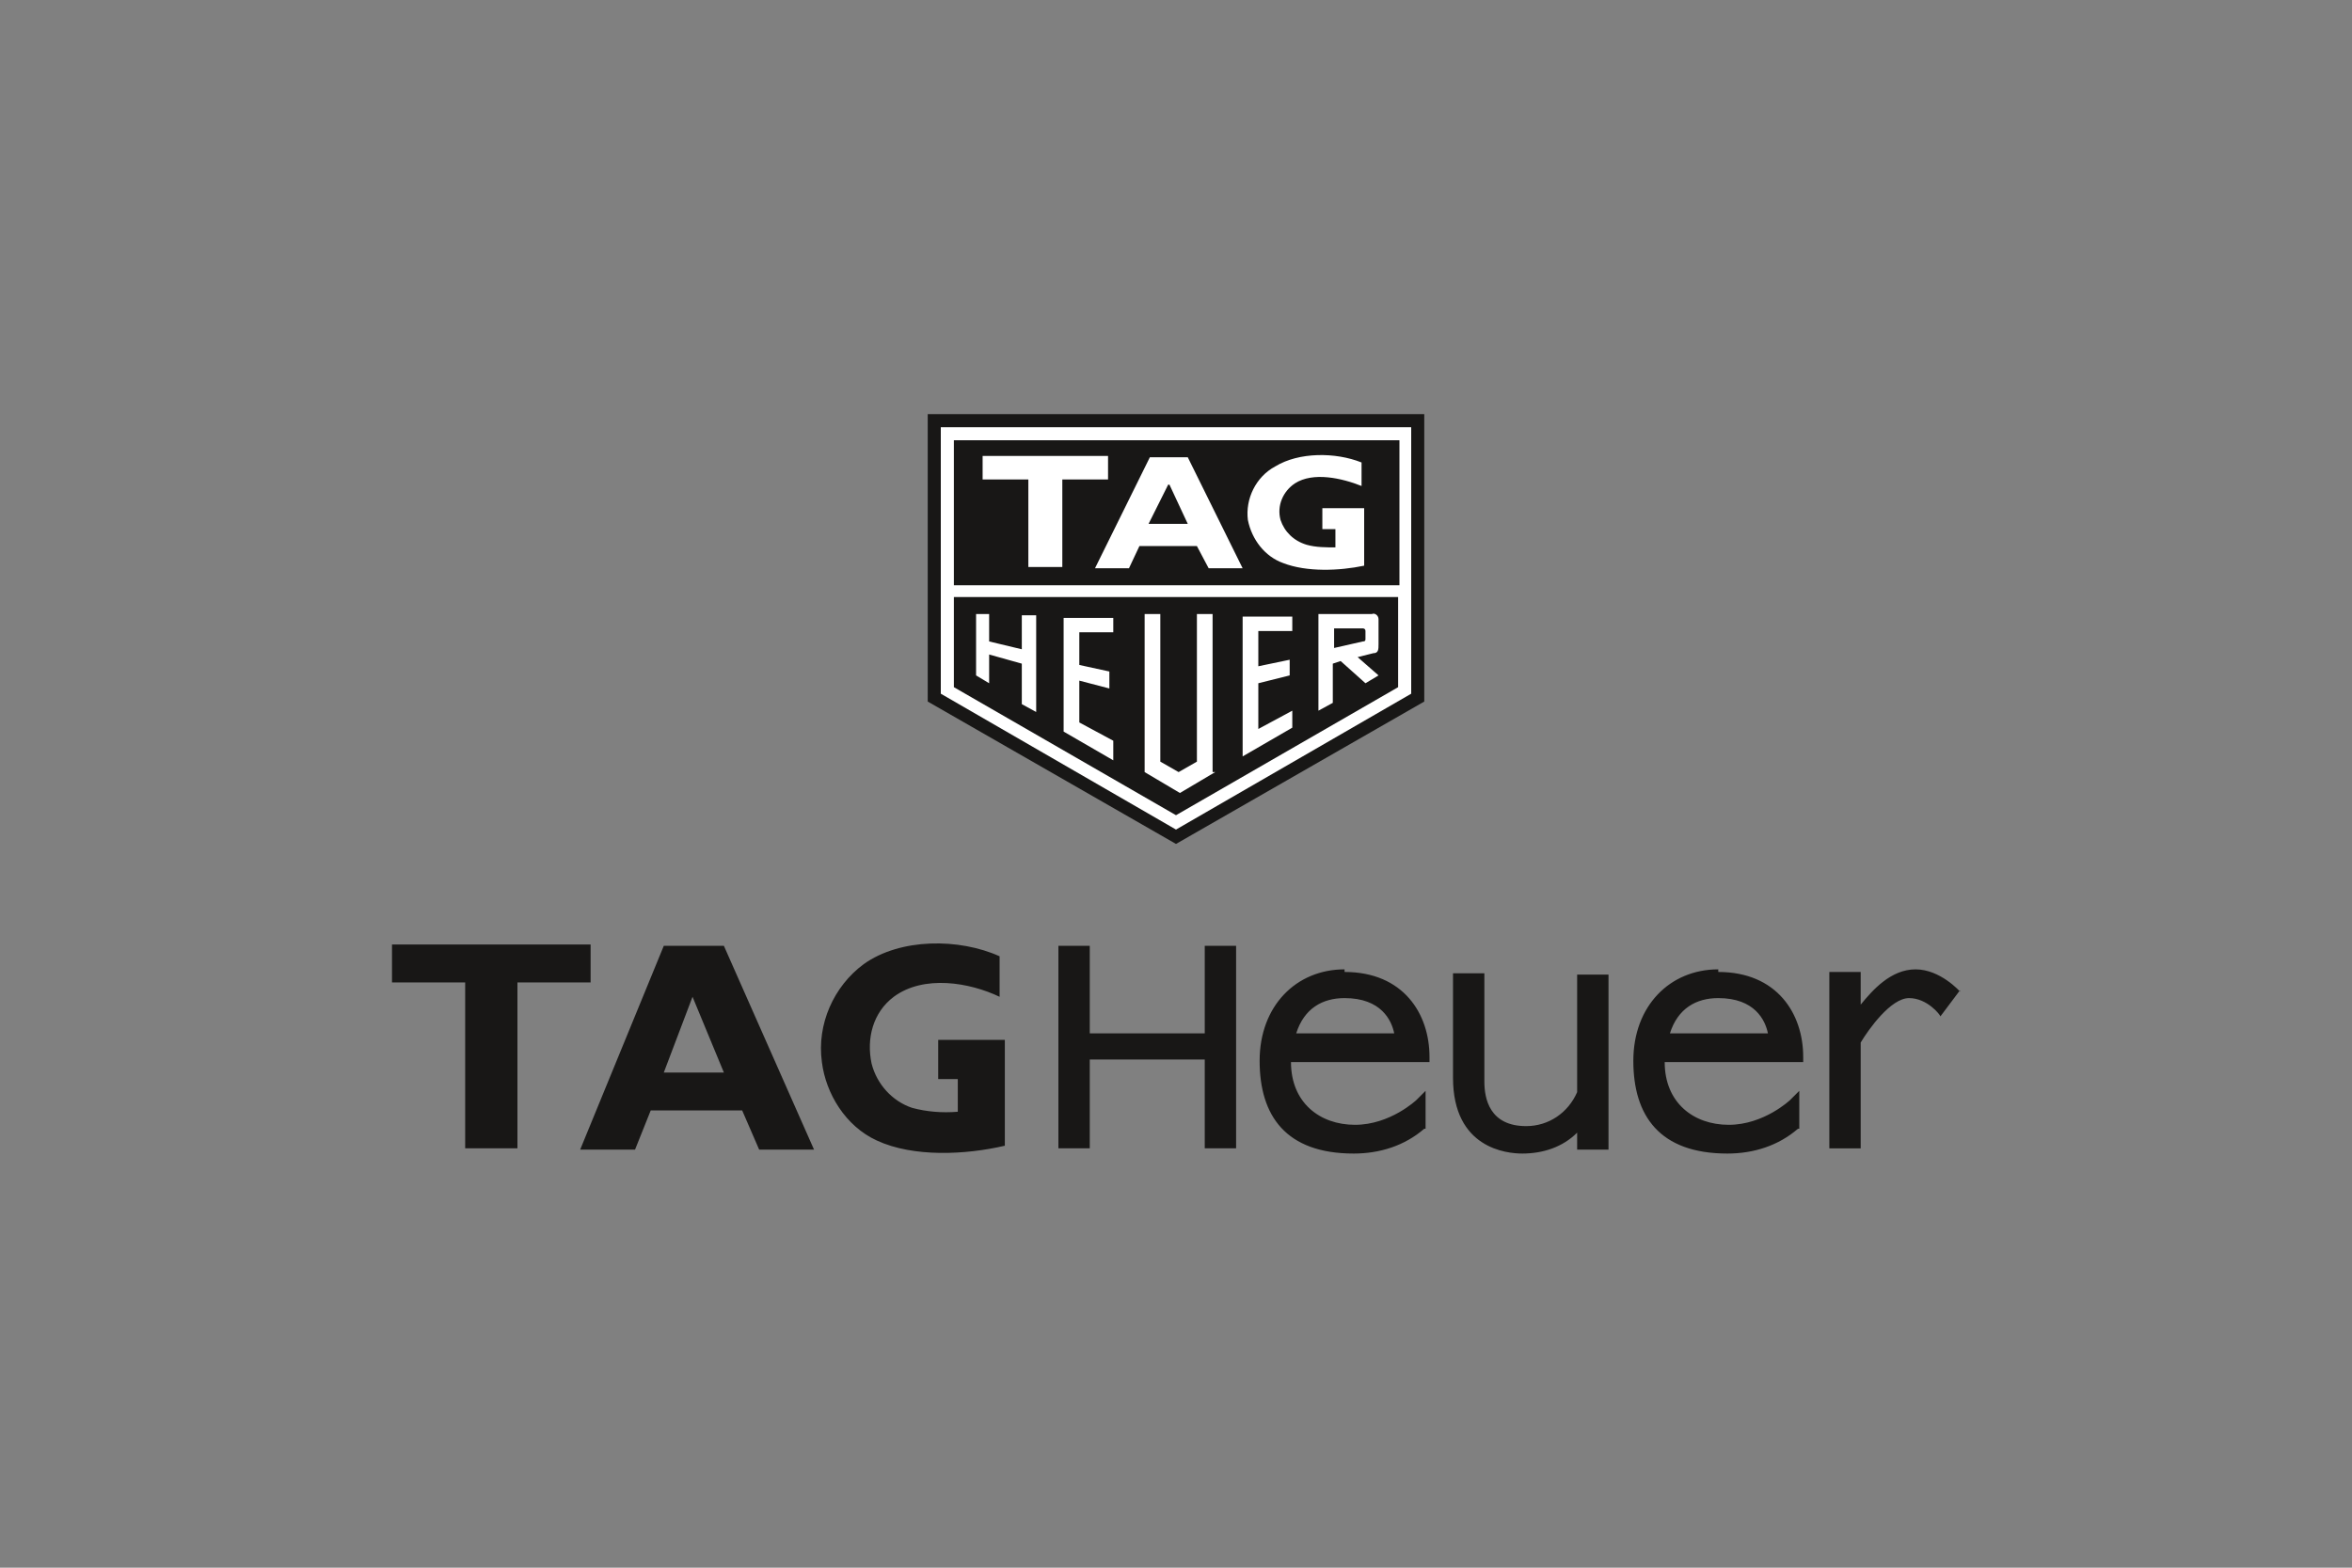 <?xml version="1.0" encoding="UTF-8"?>
<svg id="_レイヤー_1" data-name=" レイヤー 1" xmlns="http://www.w3.org/2000/svg" width="180" height="120" version="1.1" viewBox="0 0 180 120">
  <rect x="0" y="0" width="180" height="120" fill="#808080" stroke="none"/>
  <defs>
    <style>
      .cls-1, .cls-2, .cls-3, .cls-4 {
        stroke-width: 0px;
      }

      .cls-1, .cls-3 {
        fill: #fff;
      }

      .cls-1, .cls-4 {
        fill-rule: evenodd;
      }

      .cls-2, .cls-4 {
        fill: #181716;
      }
    </style>
  </defs>
  <path class="cls-2" d="M76.9,87.7c-3,.7-7,.9-9.8-.4-2.4-1.1-3.9-3.6-4.2-6-.4-2.9.9-5.8,3.2-7.5,2.8-2,7.3-2,10.4-.6v3.1c-2.3-1.1-5.8-1.7-8.1,0-1.6,1.2-2.1,3.2-1.7,5.1.4,1.6,1.6,2.9,3.1,3.4,1.1.3,2.3.4,3.5.3v-2.5h-1.5v-3h5.1v8h0ZM39.6,87.9v-12.7h5.6v-2.9h-15.2v2.9h5.6v12.7h4ZM50.8,82.1l2.2-5.8,2.4,5.8h-4.7ZM55.3,72.4h-4.5l-6.4,15.6h4.2l1.2-3h7l1.3,3h4.2l-6.9-15.6ZM92.2,79.1h-8.8v-6.7s-2.4,0-2.4,0v15.5h2.4v-6.8s8.8,0,8.8,0v6.8s2.4,0,2.4,0v-15.5h-2.4v6.7ZM120.7,83.6c-.7,1.6-2.2,2.6-3.9,2.6-2.8,0-3.2-2.1-3.2-3.4v-8.3h-2.4v8c0,5.4,4.1,5.8,5.3,5.8,1.6,0,3.1-.5,4.2-1.6v1.3h2.4v-13.4h-2.4v9ZM150,75.9c0,0-1.5-1.7-3.4-1.7s-3.3,1.6-4.2,2.7v-2.5h-2.4v13.5h2.4v-8.1c.6-1,2.3-3.4,3.7-3.4s2.4,1.3,2.4,1.4l1.5-2ZM102.9,74.2c-3.7,0-6.5,2.8-6.5,7s2,7.1,7.2,7.1c2,0,3.9-.6,5.4-1.9h.1v-2.9l-.7.7s-2,1.9-4.7,1.9-4.9-1.7-4.9-4.8h0s10.6,0,10.6,0v-.4c0-3.3-2-6.5-6.5-6.5h0ZM99.2,79.1c.6-1.9,2-2.7,3.7-2.7,2.8,0,3.6,1.7,3.8,2.7h-7.5ZM131.5,74.2c-3.7,0-6.5,2.8-6.5,7s2,7.1,7.2,7.1c2,0,3.9-.6,5.4-1.9h.1v-2.9l-.7.7s-2,1.9-4.7,1.9-4.9-1.7-4.9-4.8h0s10.6,0,10.6,0v-.4c0-3.3-2-6.5-6.5-6.5ZM127.8,79.1c.6-1.9,2-2.7,3.7-2.7,2.8,0,3.6,1.7,3.8,2.7h-7.5Z"/>
  <g>
    <path class="cls-4" d="M71,53.7v-22h38v22s-19,10.9-19,10.9l-19-10.9Z"/>
    <path class="cls-3" d="M72,32.7h0v20.4l18,10.4h0s0,0,0,0l18-10.4h0v-20.4h-36Z"/>
    <path class="cls-2" d="M73,33.7h34.1v11.1h-34.1v-11.1Z"/>
    <path class="cls-4" d="M73,45.7v6.9l17,9.8,17-9.8v-6.9h-34.1Z"/>
    <path class="cls-1" d="M81.3,43.4v-6.7h3.5v-1.8h-9.6v1.8h3.5v6.7h2.5ZM104.4,43.3c-1.9.4-4.4.5-6.2-.2-1.4-.5-2.4-1.8-2.7-3.3-.2-1.6.6-3.3,2.1-4.1,1.8-1.1,4.6-1.1,6.6-.3v1.8c-1.5-.6-3.7-1.1-5.1-.2-.9.6-1.4,1.7-1.1,2.8.3.9,1,1.6,2,1.9.7.2,1.5.2,2.2.2v-1.4h-1v-1.6h3.2v4.4ZM87.2,41.8l-.8,1.7h-2.6l4.2-8.5h2.9l4.2,8.5h-2.6l-.9-1.7h-4.4ZM89.4,37.1l-1.5,3h3l-1.4-3Z"/>
    <path class="cls-3" d="M92.8,59.1v-12.1s0,0,0,0h-1.2s0,0,0,0h0v11.3l-1.4.8-1.4-.8v-11.3s0,0,0,0h-1.2s0,0,0,0h0v12.1s0,0,0,0l2.7,1.6s0,0,0,0l2.7-1.6s0,0,0,0h0ZM85.2,58s0,0,0,0c0,0,0,0,0,0v-1.3s0,0,0,0l-2.6-1.4v-3.2l2.3.6s0,0,0,0v-1.3s0,0,0,0l-2.3-.5v-2.5h2.6s0,0,0,0v-1.1s0,0,0,0h-3.8s0,0,0,0v8.7s0,0,0,0l3.8,2.2ZM98.9,55.6v-1.2s0,0,0,0c0,0,0,0,0,0l-2.6,1.4v-3.5l2.4-.6s0,0,0,0v-1.2s0,0,0,0h0l-2.4.5v-2.7h2.6s0,0,0,0h0v-1.1s0,0,0,0h-3.8s0,0,0,0h0v10.7s0,0,0,0c0,0,0,0,0,0l3.8-2.2s0,0,0,0c0,0,0,0,0,0ZM78.2,53.9l1.1.6s0,0,0,0c0,0,0,0,0,0v-7.4s0,0,0,0h-1.1s0,0,0,0h0v2.6l-2.5-.6v-2.1s0,0,0,0h-1s0,0,0,0c0,0,0,0,0,0v4.7s0,0,0,0l1,.6s0,0,0,0c0,0,0,0,0,0v-2.2l2.5.7v3s0,0,0,0c0,0,0,0,0,0ZM100.9,54.4s0,0,0,0l1.1-.6v-3l.6-.2,1.9,1.7s0,0,0,0l1-.6s0,0,0,0c0,0,0,0,0,0l-1.6-1.4,1.2-.3c.4,0,.4-.3.4-.7v-1.9c0-.3-.3-.5-.5-.4h-4.1s0,0,0,0v7.4s0,0,0,0h0ZM102.1,48.1h2.2c0,0,.2,0,.2.2h0v.6c0,.1,0,.2-.2.2l-2.2.5v-1.5Z"/>
  </g>
</svg>
